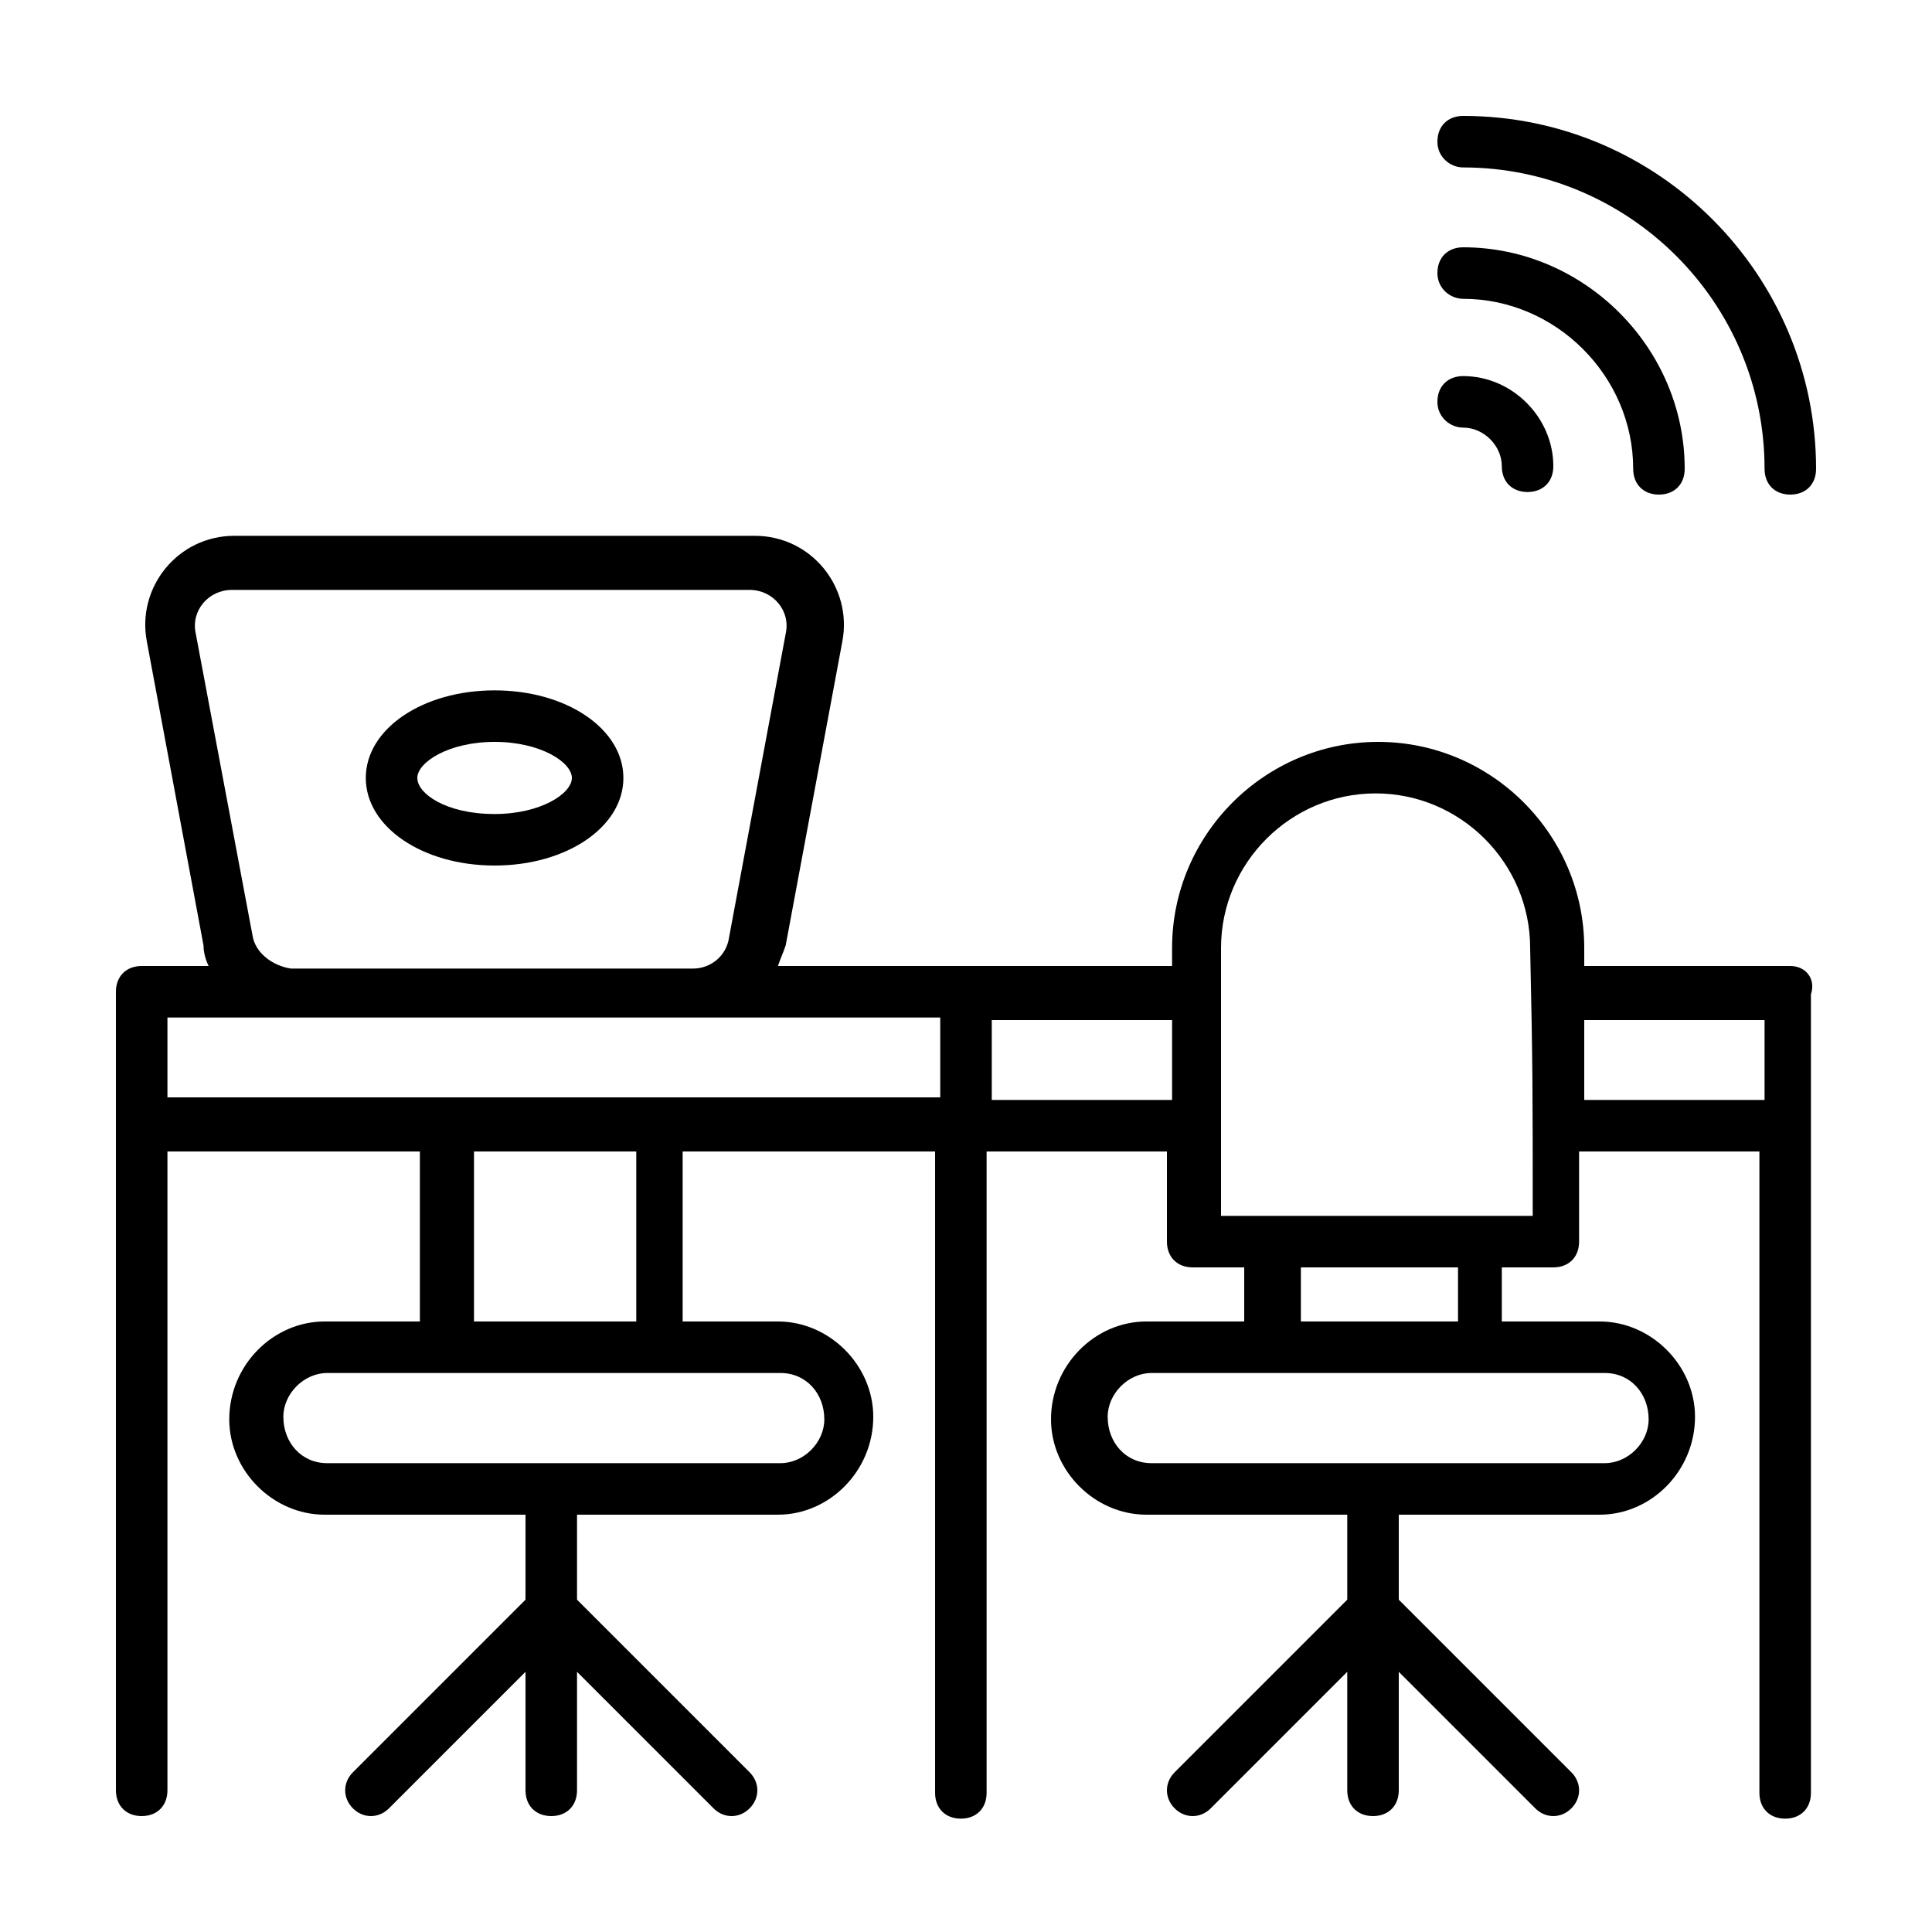 <?xml version="1.0" encoding="UTF-8"?> <svg xmlns="http://www.w3.org/2000/svg" id="Layer_1" height="512" viewBox="0 0 75 75" width="512"><g><path d="m69.5 37.5h-8v-.7c0-4.4-3.6-8-8-8s-8 3.6-8 8v.7c-5.7 0-9.5 0-15.3 0 .1-.3.2-.5.3-.8l2.2-11.8c.4-2.1-1.2-4.1-3.4-4.1h-20.2c-2.2 0-3.8 2-3.4 4.1l2.2 11.8c0 .3.1.6.2.8h-2.6c-.6 0-1 .4-1 1v31c0 .6.4 1 1 1s1-.4 1-1v-24.8h9.8v6.6h-3.7c-2 0-3.7 1.7-3.7 3.8 0 2 1.7 3.7 3.7 3.7h7.8v3.3l-6.7 6.7c-.4.4-.4 1 0 1.4s1 .4 1.4 0l5.3-5.3v4.6c0 .6.4 1 1 1s1-.4 1-1v-4.6l5.3 5.3c.4.4 1 .4 1.4 0s.4-1 0-1.4l-6.7-6.7v-3.3h7.8c2 0 3.7-1.7 3.7-3.8 0-2-1.7-3.7-3.7-3.7h-3.7v-6.6h9.8v24.9c0 .6.4 1 1 1s1-.4 1-1v-24.9h7v3.5c0 .6.4 1 1 1h2v2.1h-3.8c-2 0-3.7 1.7-3.7 3.8 0 2 1.7 3.7 3.7 3.7h7.8v3.3l-6.7 6.7c-.4.4-.4 1 0 1.4s1 .4 1.4 0l5.3-5.3v4.6c0 .6.4 1 1 1s1-.4 1-1v-4.6l5.3 5.3c.4.4 1 .4 1.4 0s.4-1 0-1.4l-6.7-6.7v-3.3h7.8c2 0 3.7-1.7 3.7-3.8 0-2-1.7-3.7-3.7-3.7h-3.8v-2.1h2c.6 0 1-.4 1-1v-3.5h7v24.9c0 .6.4 1 1 1s1-.4 1-1c0-11.4 0-19.1 0-31 .2-.6-.2-1.1-.8-1.1zm-59.7-1.2-2.2-11.7c-.2-.9.5-1.7 1.4-1.7h20.1c.9 0 1.6.8 1.4 1.7l-2.2 11.8c-.1.7-.7 1.2-1.4 1.2h-15.6c-.7-.1-1.4-.6-1.5-1.3zm-3.3 3.2h30v3.1c-22.5 0-15.7 0-30 0zm25.5 15.6c0 .9-.8 1.7-1.7 1.7h-17.6c-1 0-1.7-.8-1.7-1.8 0-.9.8-1.7 1.7-1.7h17.6c1 0 1.7.8 1.7 1.8zm-7.3-3.8h-6.3v-6.6h6.3zm13.8-8.6v-3.1h7v3.1zm25.5 12.4c0 .9-.8 1.7-1.7 1.7h-17.6c-1 0-1.7-.8-1.7-1.8 0-.9.8-1.7 1.7-1.7h17.6c1 0 1.7.8 1.7 1.8zm-7.4-3.8h-6.1v-2.1h6.1zm2.9-4.1c-2.6 0-9.5 0-12.1 0 0-3.8 0-6.6 0-10.4 0-3.3 2.7-6 6-6s6 2.7 6 6c.1 4.5.1 5.6.1 10.4zm2-4.5v-3.1h7v3.1z"></path><path d="m19.2 26.8c-2.8 0-5 1.5-5 3.4s2.2 3.4 5 3.4 5-1.5 5-3.4-2.2-3.4-5-3.4zm0 4.8c-1.9 0-3-.8-3-1.4s1.2-1.4 3-1.4 3 .8 3 1.4-1.2 1.4-3 1.4z"></path><path d="m56.8 6.5c6.4 0 11.7 5.2 11.7 11.7 0 .6.4 1 1 1s1-.4 1-1c0-7.5-6.1-13.7-13.7-13.7-.6 0-1 .4-1 1s.5 1 1 1z"></path><path d="m56.8 11.6c3.6 0 6.6 3 6.6 6.6 0 .6.4 1 1 1s1-.4 1-1c0-4.7-3.9-8.6-8.6-8.6-.6 0-1 .4-1 1s.5 1 1 1z"></path><path d="m56.8 16.6c.8 0 1.5.7 1.5 1.5 0 .6.4 1 1 1s1-.4 1-1c0-1.9-1.6-3.5-3.5-3.5-.6 0-1 .4-1 1s.5 1 1 1z"></path></g></svg> 